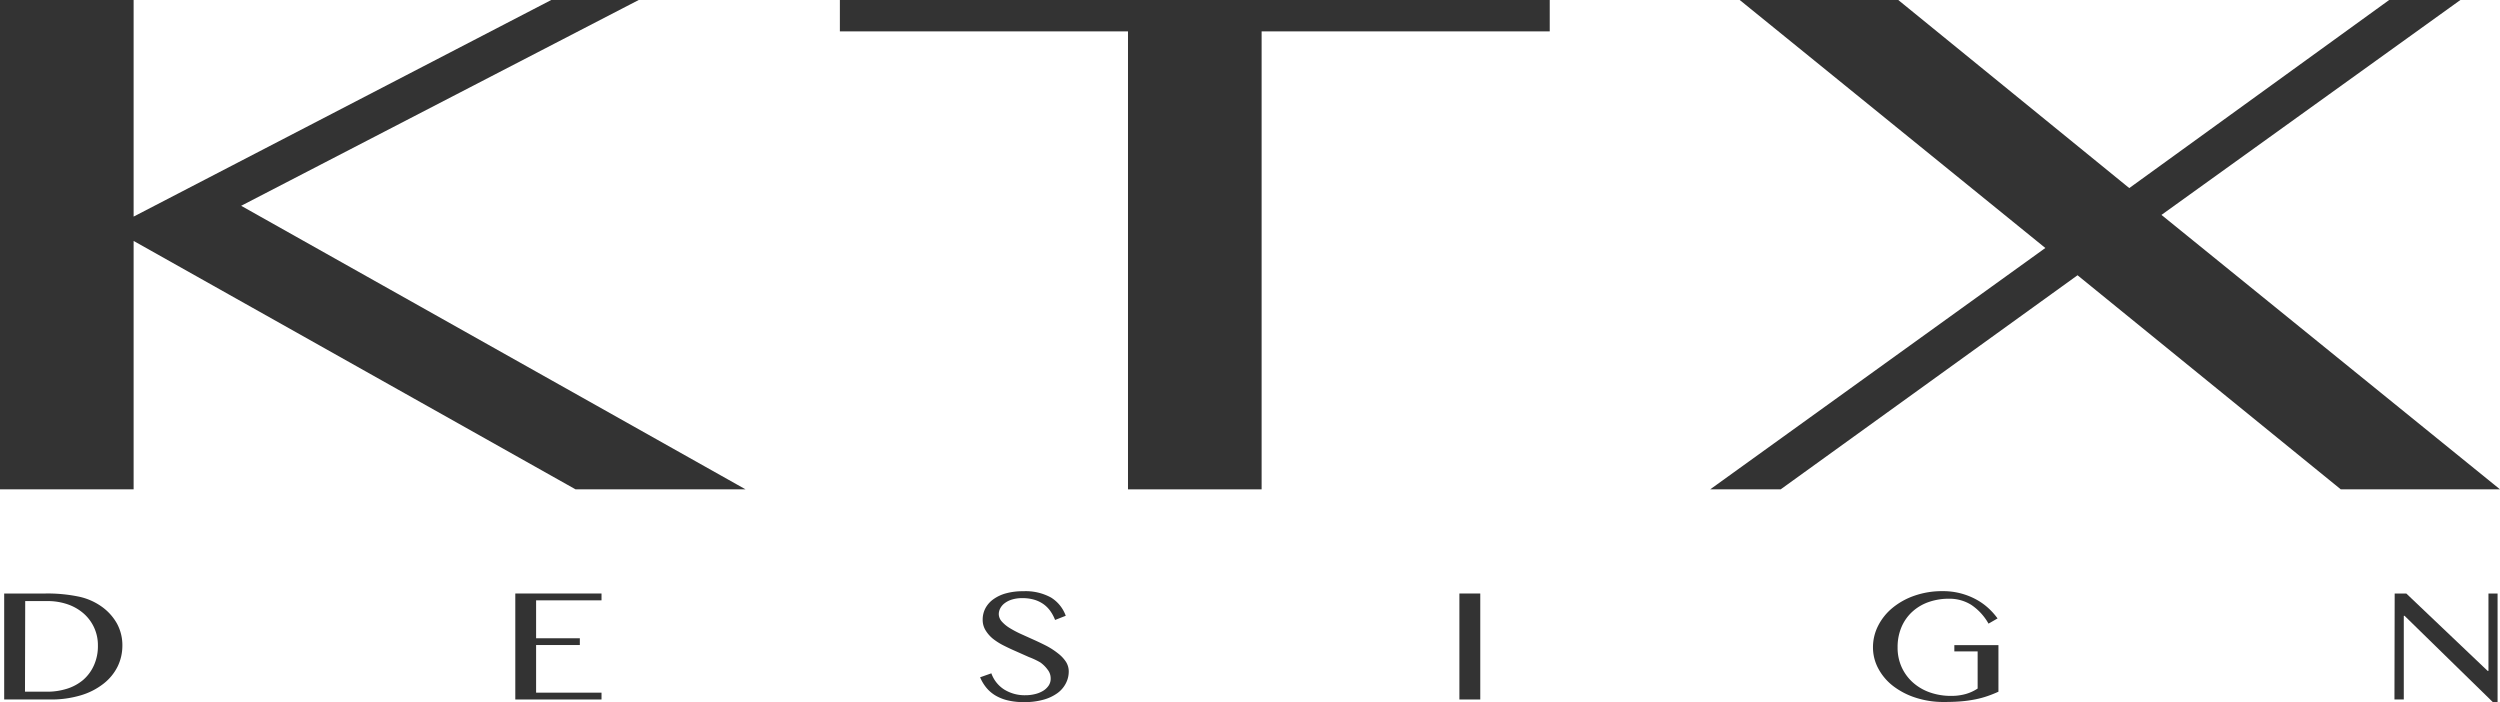 <svg id="レイヤー_1" data-name="レイヤー 1" xmlns="http://www.w3.org/2000/svg" viewBox="0 0 340.14 95.51"><defs><style>.cls-1{opacity:0.8;}</style></defs><title>logo-name</title><g class="cls-1"><path d="M0,0H18.18V29.47L75,0H86.9L32.81,28l68.63,38.58H78.31L18.18,32.78v33.8H0Z"/><path d="M210.85,0V4.27h-39.2V66.58H153.47V4.27h-39.2V0Z"/><path d="M242.27,66.58h-9.59l45.6-32.84L236.7,0h21.57L289.7,25.59,325.06,0h9.69L294.08,29.24l46.06,37.34H318.48L282.66,37.45Z"/></g><g class="cls-1"><path d="M.57,80.75h5.6a21,21,0,0,1,4.48.41,8.31,8.31,0,0,1,3.12,1.33,7.05,7.05,0,0,1,2.16,2.38,6.16,6.16,0,0,1,.72,3A6.48,6.48,0,0,1,16,90.69,6.79,6.79,0,0,1,14.11,93,9.27,9.27,0,0,1,11,94.6a14,14,0,0,1-4.18.57H.57ZM3.4,94.11h3a8.86,8.86,0,0,0,2.7-.4,6.33,6.33,0,0,0,2.2-1.19,5.65,5.65,0,0,0,1.48-2,6.29,6.29,0,0,0,.54-2.69,5.7,5.7,0,0,0-1.94-4.36,6.5,6.5,0,0,0-2.18-1.25,8.3,8.3,0,0,0-2.77-.44h-3Z"/><path d="M81.84,80.75v.93h-8.9v5.16h5.95v.92H72.94v6.48h8.9v.93H70.11V80.75Z"/><path d="M139.56,94.59a5.32,5.32,0,0,0,1.24-.15,3.82,3.82,0,0,0,1.09-.43,2.45,2.45,0,0,0,.77-.71,1.66,1.66,0,0,0,.29-1,1.87,1.87,0,0,0-.4-1.17,4.35,4.35,0,0,0-1-1A10.45,10.45,0,0,0,140,89.4l-1.71-.76q-.88-.38-1.71-.8a8.73,8.73,0,0,1-1.48-.93,4.55,4.55,0,0,1-1-1.14,2.68,2.68,0,0,1-.4-1.46,3.29,3.29,0,0,1,.36-1.53,3.56,3.56,0,0,1,1.07-1.23,5.33,5.33,0,0,1,1.73-.82,8.6,8.6,0,0,1,2.35-.29,7.17,7.17,0,0,1,3.79.86,4.82,4.82,0,0,1,2,2.48l-1.45.57a5.43,5.43,0,0,0-.65-1.22,4,4,0,0,0-.94-.94,4.26,4.26,0,0,0-1.26-.6,5.64,5.64,0,0,0-1.61-.21,4.66,4.66,0,0,0-1.4.19,3.16,3.16,0,0,0-1,.5,2.1,2.1,0,0,0-.6.7,1.71,1.71,0,0,0-.2.79,1.55,1.55,0,0,0,.41,1,4.72,4.72,0,0,0,1.08.89,13.66,13.66,0,0,0,1.53.81l1.75.79q.89.4,1.75.84a10,10,0,0,1,1.53,1A4.67,4.67,0,0,1,145,90a2.43,2.43,0,0,1,.41,1.37A3.49,3.49,0,0,1,145,93a3.76,3.76,0,0,1-1.14,1.31,5.89,5.89,0,0,1-1.9.89,9.53,9.53,0,0,1-2.64.33,9.33,9.33,0,0,1-2.17-.23,6.05,6.05,0,0,1-1.69-.66,4.77,4.77,0,0,1-1.25-1.06,5.75,5.75,0,0,1-.86-1.43l1.53-.54a4.32,4.32,0,0,0,1.76,2.21A5.29,5.29,0,0,0,139.56,94.59Z"/><path d="M198.56,80.75h2.84V95.17h-2.84Z"/><path d="M265.2,81.46a8.28,8.28,0,0,0-2.82.46,6.42,6.42,0,0,0-2.22,1.33,6,6,0,0,0-1.46,2.09,6.9,6.9,0,0,0-.52,2.73,6.38,6.38,0,0,0,.57,2.74,6.27,6.27,0,0,0,1.55,2.08,6.87,6.87,0,0,0,2.31,1.33,8.6,8.6,0,0,0,2.85.46,7.17,7.17,0,0,0,2-.26,5.82,5.82,0,0,0,1.61-.74V88.63H265.9v-.86h6v6.34q-.74.34-1.5.6a12.53,12.53,0,0,1-1.63.44,17.23,17.23,0,0,1-1.91.27q-1,.09-2.37.09a12.2,12.2,0,0,1-3.87-.59,10.08,10.08,0,0,1-3.07-1.6,7.39,7.39,0,0,1-2-2.37,6.06,6.06,0,0,1-.72-2.88,6.45,6.45,0,0,1,.69-2.91,7.59,7.59,0,0,1,1.95-2.44,9.64,9.64,0,0,1,3-1.67,11.34,11.34,0,0,1,3.84-.62,9.4,9.4,0,0,1,4.56,1.13,8.39,8.39,0,0,1,1.66,1.18,9.41,9.41,0,0,1,1.25,1.4l-1.23.71a7.48,7.48,0,0,0-2.37-2.57A5.58,5.58,0,0,0,265.2,81.46Z"/><path d="M325.81,80.75h1.58l11.07,10.53h.11V80.75h1.24V95.51h-.66l-12-11.73h-.1V95.17h-1.27Z"/></g></svg>